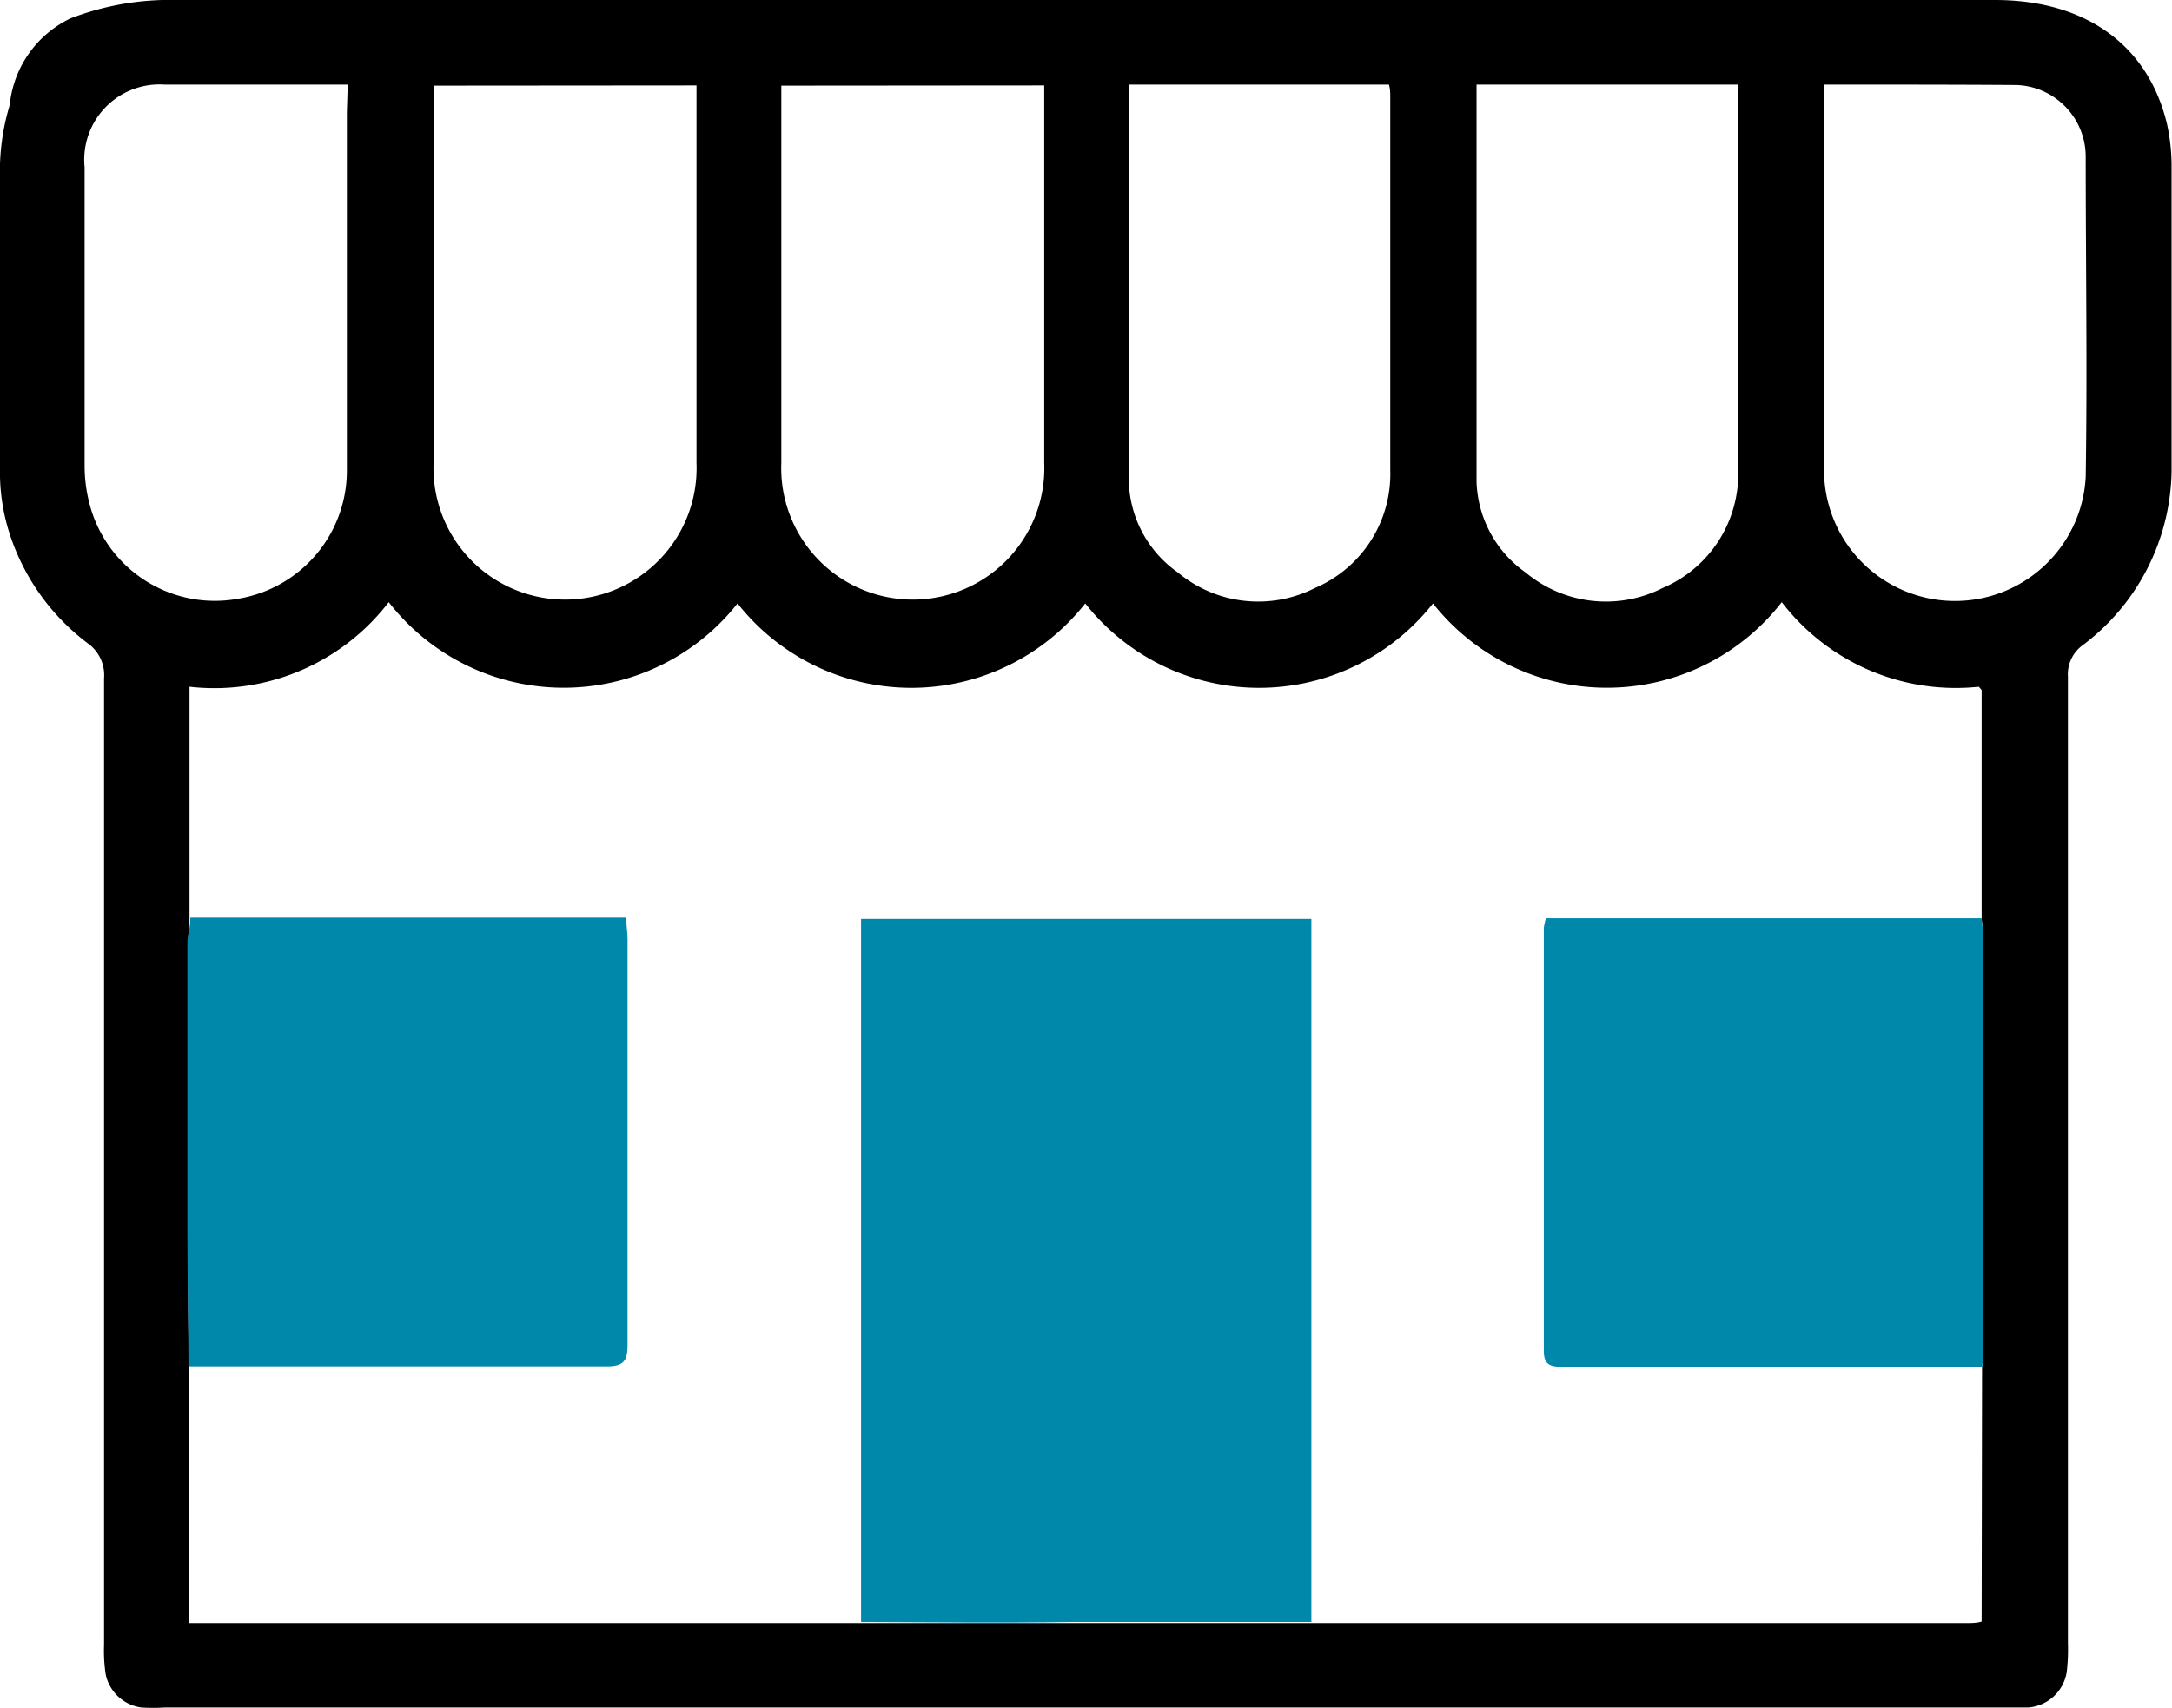 <svg xmlns="http://www.w3.org/2000/svg" viewBox="0 0 102.69 80.76"><defs><style>.cls-1{fill:#0088ab;}</style></defs><g id="Livello_2" data-name="Livello 2"><g id="Livello_1-2" data-name="Livello 1"><path d="M.4,5.17a1.63,1.63,0,0,0,.07-.3,5.1,5.1,0,0,1,2.86-4A13.13,13.13,0,0,1,8.41,0H94.32c4.26,0,7.23,2.11,8.13,5.85a9.29,9.29,0,0,1,.22,2c0,4.81,0,9.63,0,14.44a10.49,10.49,0,0,1-4.18,8.2A1.7,1.7,0,0,0,97.77,32q0,22.86,0,45.72a8.66,8.66,0,0,1-.06,1.35,2,2,0,0,1-1.8,1.66c-.36,0-.73,0-1.09,0q-43.52,0-87,0a8.84,8.84,0,0,1-1.15,0A2,2,0,0,1,5,79.18a7.27,7.27,0,0,1-.08-1.4q0-22.86,0-45.71a1.84,1.84,0,0,0-.7-1.6A10.55,10.55,0,0,1,.4,25.06v0A9.51,9.51,0,0,1,0,22.55V8.49A10.91,10.91,0,0,1,.4,5.17ZM93.71,64.62a4.28,4.28,0,0,0,.05-.49v-20c0-.23-.05-.46-.07-.69l0-10.81s-.08-.1-.13-.16a10.37,10.37,0,0,1-9.32-4,10.47,10.47,0,0,1-16.49.06,10.46,10.46,0,0,1-16.44,0,10.46,10.46,0,0,1-16.44,0,10.47,10.47,0,0,1-16.49-.06,10.39,10.39,0,0,1-9.42,4v11c0,.36-.07.72-.07,1.09,0,4.64,0,9.29,0,13.93,0,2.07,0,4.14.05,6.21V76.74H40c.23,0,.46,0,.69,0,3.3,0,6.59,0,9.88,0,3.79,0,7.59,0,11.38,0,.2,0,.39,0,.59,0H93c.22,0,.45,0,.69-.07ZM20.5,4.05c0,.32,0,.62,0,.91,0,5.64,0,11.28,0,16.92a6.22,6.22,0,1,0,12.43,0c0-5.67,0-11.35,0-17,0-.28,0-.57,0-.84Zm16.44,0c0,.32,0,.62,0,.91V21.88a6.22,6.22,0,1,0,12.43,0c0-5.67,0-11.34,0-17,0-.28,0-.57,0-.84ZM53.37,4c0,6.32,0,12.56,0,18.79a5.44,5.44,0,0,0,2.31,4.27,5.93,5.93,0,0,0,6.49.74,5.86,5.86,0,0,0,3.56-5.58c0-5.87,0-11.74,0-17.62,0-.19,0-.38-.06-.6ZM69.81,4c0,6.32,0,12.55,0,18.79a5.46,5.46,0,0,0,2.31,4.27,5.93,5.93,0,0,0,6.49.74,5.86,5.86,0,0,0,3.57-5.57c0-5.88,0-11.75,0-17.63,0-.19,0-.38,0-.6ZM86.26,4c0,6.32-.09,12.53,0,18.74a6.19,6.19,0,0,0,12.35-.19c.08-5,0-10.09,0-15.14a3.39,3.39,0,0,0-3.29-3.39C92.36,4,89.35,4,86.26,4ZM16.44,4c-3,0-5.83,0-8.67,0A3.56,3.56,0,0,0,4,7.91C4,12.62,4,17.33,4,22a7.16,7.16,0,0,0,.33,2.16,6.12,6.12,0,0,0,6.92,4.15,6.14,6.14,0,0,0,5.15-6c0-5.68,0-11.37,0-17Z"/><path class="cls-1" d="M40.71,76.69V43.45H62V76.69c-3.79,0-7.59,0-11.38,0C47.3,76.74,44,76.7,40.71,76.69Z"/><path class="cls-1" d="M9,43.39H29.61c0,.4.06.73.06,1,0,6.38,0,12.77,0,19.15,0,.72-.1,1.07-1,1.06-6.59,0-13.17,0-19.76,0,0-2.07-.05-4.14-.05-6.21,0-4.64,0-9.29,0-13.93C8.92,44.11,9,43.75,9,43.39Z"/><path class="cls-1" d="M93.71,64.62q-9.93,0-19.85,0c-.55,0-.87-.08-.87-.75,0-6.68,0-13.37,0-20a2.75,2.75,0,0,1,.1-.45H93.69c0,.23.07.46.07.69v20A4.28,4.28,0,0,1,93.71,64.62Z"/></g></g></svg>
